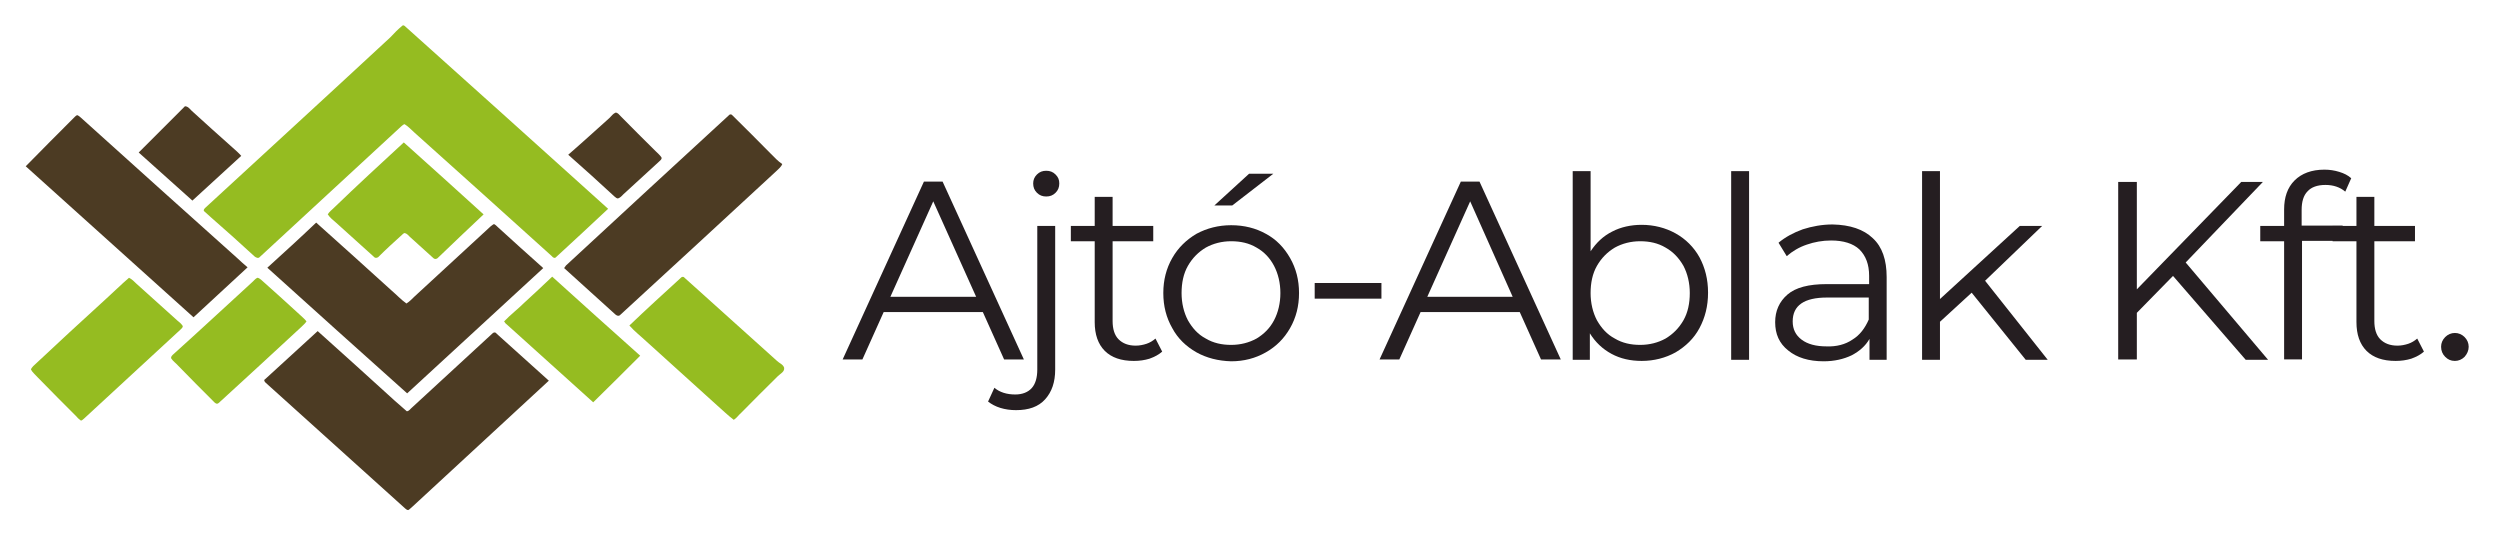 <?xml version="1.0" encoding="utf-8"?>
<!-- Generator: Adobe Illustrator 20.1.0, SVG Export Plug-In . SVG Version: 6.00 Build 0)  -->
<svg version="1.1" id="Réteg_1" xmlns="http://www.w3.org/2000/svg" xmlns:xlink="http://www.w3.org/1999/xlink" x="0px" y="0px"
	 viewBox="0 0 670.5 143.5" style="enable-background:new 0 0 670.5 143.5;" xml:space="preserve">
<style type="text/css">
	.st0{fill:#95BC21;}
	.st1{fill:#4C3B23;}
	.st2{fill:#251E21;}
</style>
<g>
	<g>
		<path class="st0" d="M107.9,6.9c0.3-0.3,0.7,0.1,0.9,0.3C126.9,23.4,145,39.7,163.1,56c-4.6,4.3-9.2,8.6-13.9,12.9
			c-0.4,0.5-0.9,0.2-1.2-0.2c-12.3-11.1-24.5-22.1-36.8-33.1c-0.9-0.8-1.7-1.7-2.7-2.3c-0.4,0.1-0.6,0.4-0.9,0.6
			C95,45.6,82.3,57.2,69.7,68.9c-0.4,0.5-1,0.2-1.4-0.1c-3.8-3.5-7.7-7-11.6-10.4c-0.6-0.6-1.4-1.2-2-1.8c-0.2-0.4,0.2-0.7,0.5-1
			c16.5-15.2,33-30.3,49.5-45.6C105.7,8.9,106.8,7.8,107.9,6.9z"/>
		<path class="st0" d="M108.3,38.2c7.1,6.4,14.3,12.8,21.4,19.3c-4.1,3.9-8.2,7.7-12.2,11.6c-0.3,0.4-0.9,0.5-1.3,0.1
			c-2.1-1.9-4.2-3.8-6.3-5.7c-0.4-0.4-0.8-0.9-1.4-1c-0.3,0.1-0.5,0.3-0.7,0.5c-2.1,1.9-4.2,3.8-6.2,5.8c-0.3,0.4-1,0.5-1.3,0.1
			c-3.4-3.1-6.8-6.1-10.2-9.2c-0.8-0.7-1.6-1.3-2.2-2.2c0.4-0.7,1.1-1.2,1.7-1.8C95.7,49.8,102,44,108.3,38.2z"/>
		<path class="st0" d="M140.6,81.2c2.5-2.3,5-4.6,7.5-7c7.9,7.1,15.7,14.2,23.6,21.2c-4.2,4.2-8.4,8.4-12.6,12.5
			c-7.7-7-15.5-13.9-23.2-20.9c-0.3-0.2-0.5-0.5-0.7-0.8C136.9,84.4,138.9,82.9,140.6,81.2z"/>
		<path class="st0" d="M182.5,74.6c0.3-0.4,0.8-0.5,1.1-0.1c8.3,7.4,16.5,14.9,24.8,22.3c0.6,0.6,1.6,0.9,1.9,1.8
			c0.2,1.1-1,1.6-1.7,2.3c-3.3,3.2-6.5,6.5-9.8,9.8c-0.7,0.6-1.2,1.4-2,1.9c-1.6-1.2-3-2.6-4.5-3.9c-6.3-5.7-12.5-11.3-18.8-17
			c-1.6-1.5-3.3-2.8-4.7-4.4C173.3,83,177.9,78.8,182.5,74.6z"/>
		<path class="st0" d="M28.6,80c2-1.8,3.9-3.7,6-5.5c0.8,0.4,1.4,1,2,1.6c3.7,3.3,7.3,6.6,11,9.9c0.5,0.4,1,0.8,1.4,1.4
			c0.1,0.4-0.3,0.7-0.6,1c-8.6,8-17.3,15.9-25.9,23.9c-0.3,0.2-0.5,0.5-0.8,0.5c-0.4-0.3-0.8-0.6-1.1-1c-3.5-3.5-7-7-10.5-10.6
			c-0.6-0.7-1.4-1.3-1.8-2.1c0.1-0.4,0.4-0.6,0.6-0.9C15.3,92.2,21.9,86.1,28.6,80z"/>
		<path class="st0" d="M67.5,75.8c0.5-0.4,0.9-1,1.5-1.3c0.4,0,0.7,0.3,1,0.5c3.5,3.1,6.9,6.2,10.4,9.4c0.6,0.6,1.3,1.1,1.8,1.8
			c-0.4,0.6-0.9,1-1.4,1.5c-7.1,6.6-14.2,13.1-21.4,19.7c-0.4,0.3-0.7,0.8-1.2,0.9c-0.5-0.1-0.8-0.5-1.1-0.8
			c-3.1-3.1-6.2-6.2-9.3-9.4c-0.6-0.7-1.4-1.2-1.9-2c-0.1-0.4,0.2-0.7,0.5-1C53.4,88.8,60.4,82.3,67.5,75.8z"/>
	</g>
</g>
<g>
	<g>
		<path class="st1" d="M49.6,28.5c0.8,0,1.3,0.7,1.8,1.2c3.6,3.3,7.3,6.6,11,9.9c0.8,0.7,1.6,1.4,2.3,2.2c-4.4,4-8.7,8-13.1,12
			c-4.8-4.3-9.6-8.6-14.4-12.9C41.4,36.7,45.5,32.6,49.6,28.5z"/>
		<path class="st1" d="M163.5,31.6c0.5-0.5,0.9-1.1,1.6-1.4c0.6,0,1,0.6,1.4,1c3.1,3.2,6.3,6.3,9.4,9.4c0.5,0.5,1.1,1,1.5,1.6
			c0.2,0.5-0.3,0.8-0.6,1.1c-3.2,2.9-6.4,5.9-9.6,8.8c-0.4,0.4-0.8,0.9-1.4,1.1c-0.4,0.1-0.7-0.3-1-0.5c-4.1-3.8-8.2-7.5-12.4-11.2
			C156.1,38.3,159.8,34.9,163.5,31.6z"/>
		<path class="st1" d="M195.5,30.9c0.2-0.3,0.7-0.3,0.9,0c3.5,3.4,6.9,6.9,10.3,10.3c1,1,1.9,2,3.1,2.8c-0.3,0.8-1,1.3-1.6,1.9
			c-13.9,12.9-27.9,25.7-41.9,38.6c-0.4,0.4-1,0.1-1.3-0.2c-4.6-4.1-9.1-8.3-13.7-12.4c0.2-0.2,0.3-0.5,0.5-0.7
			C166.4,57.7,180.9,44.3,195.5,30.9z"/>
		<path class="st1" d="M20.1,31.3c0.2-0.2,0.4-0.4,0.7-0.4c0.6,0.3,1,0.8,1.5,1.2c13.8,12.4,27.5,24.8,41.3,37.1
			c0.9,0.8,1.8,1.7,2.8,2.5c-4.8,4.5-9.7,8.9-14.5,13.4c-15-13.5-30-27-45-40.5C11.3,40.1,15.7,35.7,20.1,31.3z"/>
		<path class="st1" d="M71.7,71.8c4.4-4,8.8-8,13.1-12.1c6.8,6.1,13.5,12.1,20.2,18.2c1.4,1.2,2.6,2.5,4,3.5
			c0.8-0.5,1.5-1.2,2.2-1.9c6.8-6.3,13.6-12.5,20.4-18.8c0.3-0.2,0.6-0.5,0.9-0.6c0.4,0.2,0.7,0.5,1,0.8c4,3.7,8.1,7.3,12.2,11
			c-12.2,11.2-24.3,22.4-36.5,33.6C96.8,94.4,84.2,83.1,71.7,71.8z"/>
		<path class="st1" d="M71.1,101.7c4.7-4.3,9.4-8.6,14.1-12.9c6.9,6.2,13.8,12.4,20.7,18.7c1.1,0.9,2.1,1.9,3.2,2.8
			c0.6,0,1-0.7,1.4-1c7.2-6.6,14.3-13.2,21.5-19.8c0.3-0.4,0.9-0.5,1.2,0c4.7,4.2,9.3,8.4,14,12.6c-12.2,11.3-24.4,22.5-36.6,33.8
			c-0.4,0.3-0.7,0.7-1.1,0.9c-0.3,0-0.6-0.2-0.8-0.4c-12.5-11.3-25-22.5-37.5-33.8C70.9,102.3,70.7,101.9,71.1,101.7z"/>
	</g>
</g>
<g>
	<g>
		<path class="st2" d="M263.6,83.7H237l-5.7,12.7H226l21.8-47.7h5l21.8,47.7h-5.3L263.6,83.7z M261.8,79.6L250.3,54l-11.5,25.6
			H261.8z"/>
		<path class="st2" d="M268.3,109.4c-1.3-0.4-2.4-1-3.3-1.7l1.7-3.7c1.4,1.2,3.3,1.8,5.6,1.8c1.9,0,3.4-0.6,4.4-1.7s1.5-2.8,1.5-5
			V60.6h4.8v38.5c0,3.4-0.9,6-2.7,8c-1.8,2-4.4,2.9-7.8,2.9C271,110,269.6,109.8,268.3,109.4z M278.1,51.7c-0.7-0.7-1-1.5-1-2.5
			c0-0.9,0.3-1.7,1-2.4s1.5-1,2.5-1s1.8,0.3,2.5,1s1,1.4,1,2.4s-0.3,1.8-1,2.5s-1.5,1-2.5,1S278.8,52.4,278.1,51.7z"/>
		<path class="st2" d="M311.7,94.3c-0.9,0.8-2,1.4-3.4,1.9c-1.3,0.4-2.7,0.6-4.2,0.6c-3.4,0-6-0.9-7.8-2.7c-1.8-1.8-2.7-4.4-2.7-7.7
			V64.7h-6.4v-4.1h6.4v-7.8h4.8v7.8h10.9v4.1h-10.9v21.4c0,2.1,0.5,3.8,1.6,4.9s2.6,1.7,4.6,1.7c1,0,2-0.2,2.9-0.5s1.7-0.8,2.4-1.4
			L311.7,94.3z"/>
		<path class="st2" d="M320.9,94.5c-2.8-1.6-5-3.7-6.5-6.5c-1.6-2.8-2.4-5.9-2.4-9.4s0.8-6.6,2.4-9.4s3.8-4.9,6.5-6.5
			c2.8-1.5,5.9-2.3,9.3-2.3c3.5,0,6.6,0.8,9.3,2.3c2.8,1.5,4.9,3.7,6.5,6.5s2.4,5.9,2.4,9.4s-0.8,6.6-2.4,9.4s-3.7,4.9-6.5,6.5
			s-5.9,2.4-9.3,2.4C326.7,96.8,323.6,96,320.9,94.5z M337,90.8c2-1.2,3.6-2.8,4.7-4.9s1.7-4.6,1.7-7.3c0-2.7-0.6-5.2-1.7-7.3
			c-1.1-2.1-2.7-3.8-4.7-4.9c-2-1.2-4.3-1.7-6.8-1.7s-4.8,0.6-6.8,1.7c-2,1.2-3.6,2.8-4.8,4.9c-1.2,2.1-1.7,4.6-1.7,7.3
			c0,2.7,0.6,5.2,1.7,7.3c1.2,2.1,2.7,3.8,4.8,4.9c2,1.2,4.3,1.7,6.8,1.7S335,91.9,337,90.8z M335,46.6h6.5l-11,8.5h-4.8L335,46.6z"
			/>
		<rect x="352.6" y="75.9" class="st2" width="17.9" height="4.2"/>
		<path class="st2" d="M407.6,83.7H381l-5.7,12.7H370l21.8-47.7h5l21.8,47.7h-5.3L407.6,83.7z M405.7,79.6L394.3,54l-11.5,25.6
			H405.7z"/>
		<path class="st2" d="M449.4,62.6c2.7,1.5,4.9,3.7,6.4,6.4c1.5,2.8,2.3,5.9,2.3,9.5s-0.8,6.7-2.3,9.5s-3.7,4.9-6.4,6.5
			c-2.7,1.5-5.8,2.3-9.1,2.3c-3,0-5.7-0.6-8.1-1.9s-4.3-3.1-5.8-5.5v7.1h-4.6V45.9h4.8v21.5c1.5-2.3,3.4-4.1,5.8-5.3
			c2.3-1.2,5-1.8,7.9-1.8C443.6,60.3,446.7,61.1,449.4,62.6z M446.7,90.8c2-1.2,3.6-2.8,4.8-4.9c1.2-2.1,1.7-4.6,1.7-7.3
			c0-2.7-0.6-5.2-1.7-7.3c-1.2-2.1-2.8-3.8-4.8-4.9c-2-1.2-4.3-1.7-6.8-1.7s-4.8,0.6-6.8,1.7c-2,1.2-3.6,2.8-4.8,4.9
			c-1.2,2.1-1.7,4.6-1.7,7.3c0,2.7,0.6,5.2,1.7,7.3c1.2,2.1,2.7,3.8,4.8,4.9c2,1.2,4.3,1.7,6.8,1.7
			C442.4,92.5,444.7,91.9,446.7,90.8z"/>
		<rect x="464.3" y="45.9" class="st2" width="4.8" height="50.6"/>
		<path class="st2" d="M502.3,63.9c2.5,2.3,3.7,5.8,3.7,10.4v22.2h-4.6v-5.6c-1.1,1.9-2.7,3.3-4.8,4.4c-2.1,1-4.6,1.6-7.5,1.6
			c-4,0-7.2-1-9.5-2.9c-2.4-1.9-3.5-4.4-3.5-7.6c0-3,1.1-5.5,3.3-7.4c2.2-1.9,5.7-2.8,10.5-2.8h11.4V74c0-3.1-0.9-5.4-2.6-7.1
			c-1.7-1.6-4.3-2.4-7.6-2.4c-2.3,0-4.5,0.4-6.5,1.1c-2.1,0.7-3.9,1.8-5.4,3.1l-2.2-3.6c1.8-1.5,4-2.7,6.5-3.6
			c2.5-0.8,5.2-1.3,8-1.3C496.2,60.3,499.8,61.5,502.3,63.9z M496.8,91.1c2-1.2,3.4-3.1,4.4-5.4v-5.9H490c-6.1,0-9.2,2.1-9.2,6.4
			c0,2.1,0.8,3.7,2.4,4.9c1.6,1.2,3.8,1.8,6.7,1.8C492.5,93,494.9,92.4,496.8,91.1z"/>
		<polygon class="st2" points="528.8,78.5 520.3,86.3 520.3,96.5 515.5,96.5 515.5,45.9 520.3,45.9 520.3,80.2 541.7,60.6 
			547.7,60.6 532.4,75.3 549.2,96.5 543.3,96.5 		"/>
		<polygon class="st2" points="582.8,74 573.1,83.9 573.1,96.4 568.1,96.4 568.1,48.8 573.1,48.8 573.1,77.6 601.1,48.8 606.9,48.8 
			586.2,70.4 608.3,96.5 602.3,96.5 		"/>
		<path class="st2" d="M618.9,51.3c-1.1,1.1-1.6,2.8-1.6,5v4.2h11v4.1h-10.9v31.8h-4.8V64.7h-6.4v-4.1h6.4v-4.4
			c0-3.3,0.9-5.9,2.8-7.8c1.9-1.9,4.6-2.9,8-2.9c1.4,0,2.7,0.2,4,0.6c1.3,0.4,2.3,0.9,3.2,1.7l-1.6,3.6c-1.4-1.2-3.2-1.8-5.3-1.8
			C621.5,49.6,619.9,50.2,618.9,51.3z"/>
		<path class="st2" d="M650.1,94.3c-0.9,0.8-2,1.4-3.4,1.9c-1.3,0.4-2.7,0.6-4.2,0.6c-3.4,0-6-0.9-7.8-2.7c-1.8-1.8-2.7-4.4-2.7-7.7
			V64.7h-6.4v-4.1h6.4v-7.8h4.8v7.8h10.9v4.1h-10.9v21.4c0,2.1,0.5,3.8,1.6,4.9s2.6,1.7,4.6,1.7c1,0,2-0.2,2.9-0.5s1.7-0.8,2.4-1.4
			L650.1,94.3z"/>
		<path class="st2" d="M655.8,95.7c-0.7-0.7-1.1-1.6-1.1-2.7c0-1,0.4-1.9,1.1-2.6c0.7-0.7,1.6-1.1,2.6-1.1s1.9,0.4,2.6,1.1
			c0.7,0.7,1.1,1.6,1.1,2.6s-0.4,1.9-1.1,2.7c-0.7,0.7-1.6,1.1-2.6,1.1C657.3,96.8,656.5,96.4,655.8,95.7z"/>
	</g>
</g>
</svg>
